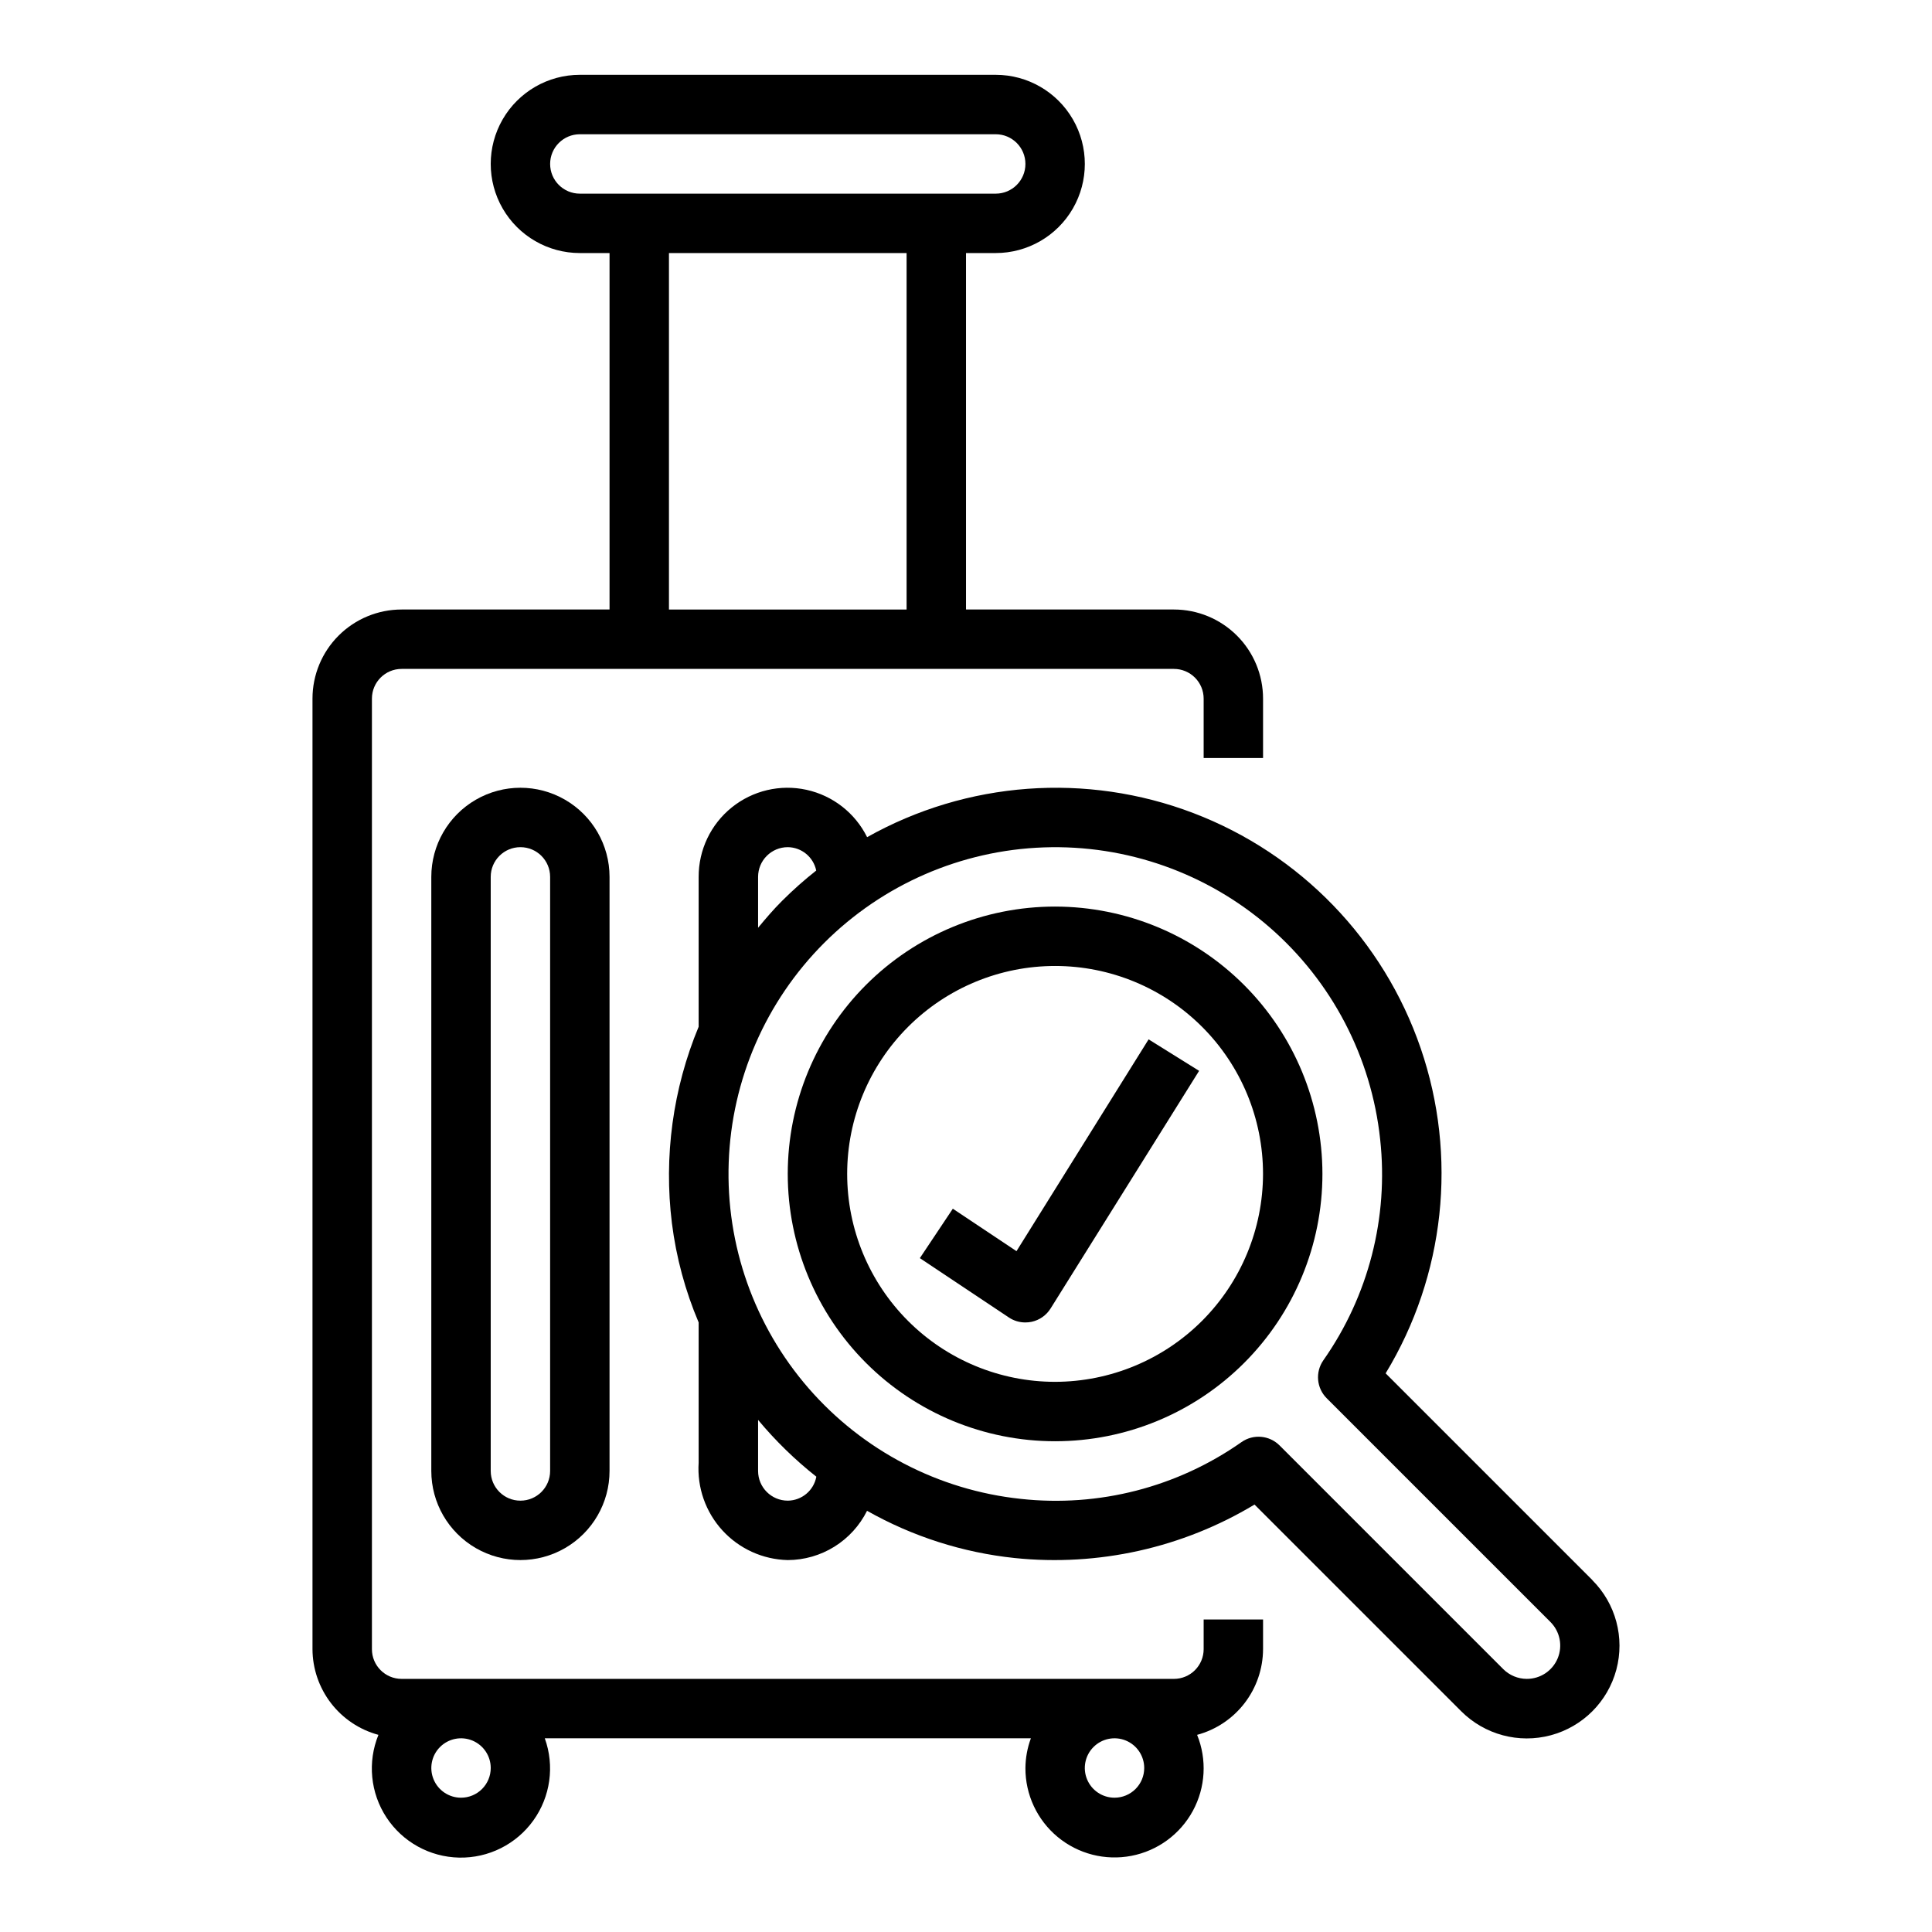<?xml version="1.0" encoding="UTF-8"?>
<!-- Uploaded to: SVG Find, www.svgrepo.com, Generator: SVG Find Mixer Tools -->
<svg fill="#000000" width="800px" height="800px" version="1.1" viewBox="144 144 512 512" xmlns="http://www.w3.org/2000/svg">
 <g>
  <path d="m462.98 581.05c0 2.09-0.832 4.09-2.309 5.566-1.477 1.477-3.477 2.305-5.566 2.305h-204.67c-4.348 0-7.871-3.523-7.871-7.871v-251.91c0-4.348 3.523-7.871 7.871-7.871h204.67c2.09 0 4.09 0.832 5.566 2.305 1.477 1.477 2.309 3.481 2.309 5.566v15.742h15.742v-15.742c0-6.262-2.488-12.27-6.918-16.695-4.43-4.43-10.434-6.918-16.699-6.918h-55.102v-94.465h7.871c8.438 0 16.234-4.5 20.453-11.809 4.219-7.309 4.219-16.309 0-23.617-4.219-7.305-12.016-11.809-20.453-11.809h-110.21c-8.438 0-16.234 4.504-20.453 11.809-4.219 7.309-4.219 16.309 0 23.617 4.219 7.309 12.016 11.809 20.453 11.809h7.871v94.465h-55.105c-6.262 0-12.27 2.488-16.699 6.918-4.43 4.426-6.918 10.434-6.918 16.695v251.91c0.023 5.176 1.746 10.203 4.902 14.305 3.16 4.102 7.578 7.055 12.574 8.398-2.938 7.203-2.141 15.391 2.129 21.891 4.273 6.5 11.473 10.48 19.25 10.641 7.777 0.16 15.133-3.516 19.672-9.836 4.535-6.316 5.672-14.465 3.035-21.781h128.82c-0.934 2.519-1.422 5.184-1.449 7.871-0.027 7.062 3.109 13.77 8.547 18.277 5.441 4.504 12.609 6.34 19.547 5 6.934-1.336 12.906-5.711 16.277-11.918 3.371-6.207 3.785-13.598 1.129-20.145 5-1.344 9.418-4.297 12.574-8.398s4.879-9.129 4.902-14.305v-7.871h-15.742zm-78.723-275.52h-62.977v-94.465h62.977zm-86.59-110.21c-4.348 0-7.875-3.523-7.875-7.871s3.527-7.871 7.875-7.871h110.21c4.348 0 7.871 3.523 7.871 7.871s-3.523 7.871-7.871 7.871zm-31.488 425.09c-3.188 0-6.055-1.918-7.273-4.859-1.219-2.941-0.547-6.328 1.707-8.578 2.25-2.25 5.637-2.926 8.578-1.707s4.859 4.09 4.859 7.273c0 2.09-0.832 4.09-2.305 5.566-1.477 1.477-3.481 2.305-5.566 2.305zm173.18 0c-3.184 0-6.055-1.918-7.273-4.859-1.219-2.941-0.547-6.328 1.707-8.578 2.25-2.25 5.637-2.926 8.578-1.707s4.859 4.09 4.859 7.273c0 2.09-0.828 4.09-2.305 5.566-1.477 1.477-3.481 2.305-5.566 2.305z"/>
  <path d="m258.3 376.38v157.44c0 8.438 4.504 16.23 11.809 20.449 7.309 4.219 16.309 4.219 23.617 0 7.305-4.219 11.809-12.012 11.809-20.449v-157.44c0-8.438-4.504-16.234-11.809-20.453-7.309-4.219-16.309-4.219-23.617 0-7.305 4.219-11.809 12.016-11.809 20.453zm31.488 0v157.44c0 4.348-3.523 7.871-7.871 7.871-4.348 0-7.871-3.523-7.871-7.871v-157.44c0-4.348 3.523-7.871 7.871-7.871 4.348 0 7.871 3.523 7.871 7.871z"/>
  <path d="m565.99 562.73-54.781-54.781c15.727-25.926 19.125-57.5 9.277-86.18-9.844-28.68-31.918-51.504-60.254-62.305-28.332-10.797-60-8.457-86.438 6.394-3.172-6.402-9.078-11.016-16.055-12.547-6.977-1.531-14.27 0.191-19.828 4.676s-8.781 11.25-8.762 18.395v39.715c-6.836 16.453-9.277 34.406-7.082 52.09 1.141 9.043 3.523 17.883 7.082 26.273v37.164c-0.434 6.594 1.84 13.074 6.301 17.949 4.457 4.871 10.715 7.715 17.316 7.863 4.371-0.012 8.648-1.242 12.359-3.551 3.707-2.305 6.703-5.598 8.652-9.508 12.043 6.809 25.355 11.07 39.117 12.516 22.164 2.293 44.473-2.68 63.566-14.168l54.781 54.781c6.207 6.207 15.254 8.629 23.73 6.359 8.48-2.273 15.102-8.895 17.375-17.375 2.269-8.477-0.152-17.523-6.359-23.73zm-221.09-186.35c0-4.348 3.523-7.871 7.871-7.871 3.656 0.035 6.793 2.613 7.535 6.195-3.172 2.5-6.191 5.184-9.047 8.035-2.273 2.266-4.336 4.684-6.359 7.125zm7.871 165.31c-4.348 0-7.871-3.523-7.871-7.871v-13.527c4.609 5.535 9.785 10.578 15.438 15.047-0.68 3.652-3.848 6.316-7.566 6.352zm195.85 47.23c-2.34-0.004-4.582-0.934-6.242-2.582l-59.285-59.285v0.004c-2.695-2.699-6.938-3.078-10.066-0.898-17.023 11.973-37.832 17.328-58.52 15.059-21.789-2.312-41.887-12.801-56.25-29.344-14.363-16.547-21.918-37.922-21.145-59.816 0.77-21.898 9.812-42.688 25.305-58.18 15.496-15.492 36.285-24.535 58.18-25.309 21.895-0.77 43.27 6.785 59.816 21.148 16.543 14.363 27.031 34.461 29.344 56.25 2.258 20.691-3.094 41.496-15.059 58.527-2.18 3.129-1.801 7.371 0.898 10.066l59.285 59.285h-0.004c2.535 2.527 3.293 6.332 1.922 9.633-1.371 3.305-4.602 5.453-8.18 5.441z"/>
  <path d="m423.61 384.25c-18.789 0-36.809 7.465-50.098 20.75-13.285 13.289-20.75 31.309-20.75 50.098 0 18.793 7.465 36.812 20.75 50.098 13.289 13.289 31.309 20.75 50.098 20.75 18.793 0 36.812-7.461 50.098-20.75 13.289-13.285 20.75-31.305 20.75-50.098-0.02-18.781-7.488-36.793-20.773-50.074-13.281-13.281-31.289-20.754-50.074-20.773zm0 125.95c-14.613 0-28.629-5.805-38.965-16.141-10.332-10.332-16.137-24.348-16.137-38.965 0-14.613 5.805-28.629 16.137-38.965 10.336-10.332 24.352-16.137 38.965-16.137 14.617 0 28.633 5.805 38.965 16.137 10.336 10.336 16.141 24.352 16.141 38.965-0.02 14.609-5.832 28.613-16.16 38.945-10.332 10.328-24.336 16.141-38.945 16.16z"/>
  <path d="m413.38 475.57-16.871-11.25-8.738 13.098 23.617 15.742v0.004c1.289 0.852 2.805 1.305 4.352 1.297 0.559 0 1.113-0.059 1.66-0.172 2.082-0.449 3.891-1.723 5.016-3.527l39.359-62.977-13.383-8.344z"/>
 </g>
</svg>